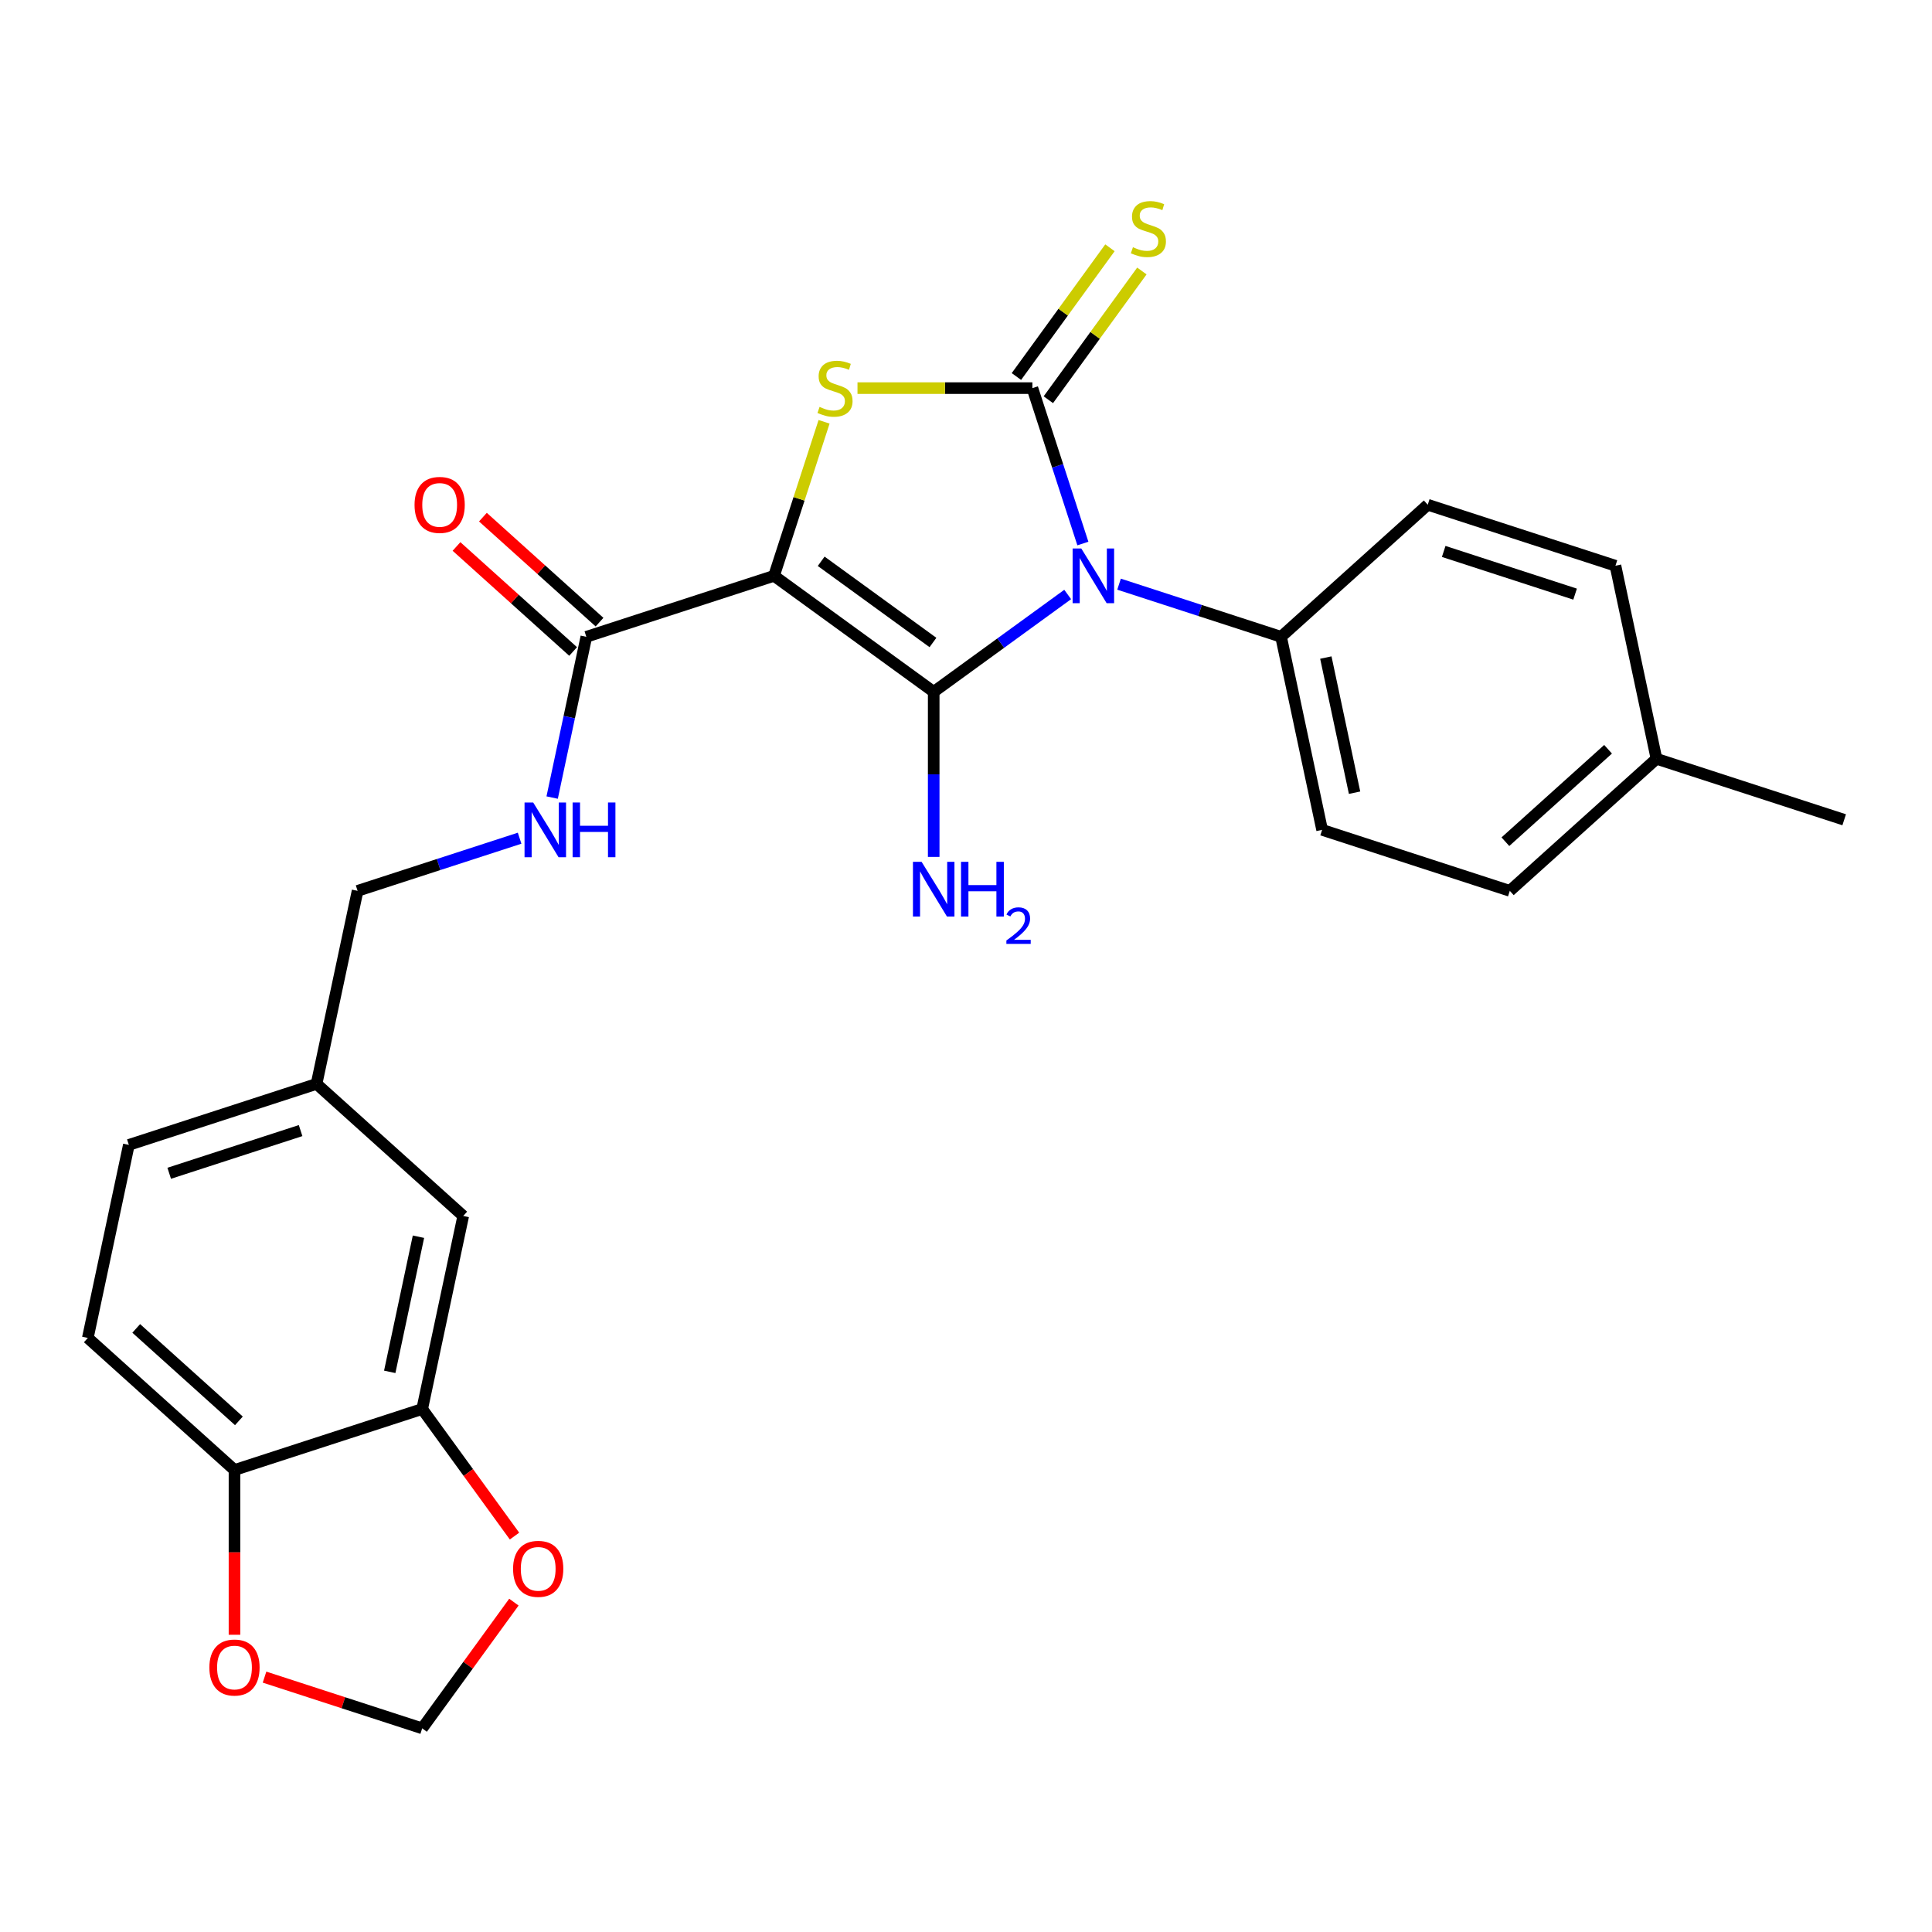 <?xml version='1.0' encoding='iso-8859-1'?>
<svg version='1.1' baseProfile='full'
              xmlns='http://www.w3.org/2000/svg'
                      xmlns:rdkit='http://www.rdkit.org/xml'
                      xmlns:xlink='http://www.w3.org/1999/xlink'
                  xml:space='preserve'
width='1000px' height='1000px' viewBox='0 0 1000 1000'>
<!-- END OF HEADER -->
<rect style='opacity:1.0;fill:#FFFFFF;stroke:none' width='1000' height='1000' x='0' y='0'> </rect>
<path class='bond-0' d='M 552.632,307.703 L 517.957,332.897' style='fill:none;fill-rule:evenodd;stroke:#0000FF;stroke-width:6px;stroke-linecap:butt;stroke-linejoin:miter;stroke-opacity:1' />
<path class='bond-0' d='M 517.957,332.897 L 483.281,358.09' style='fill:none;fill-rule:evenodd;stroke:#000000;stroke-width:6px;stroke-linecap:butt;stroke-linejoin:miter;stroke-opacity:1' />
<path class='bond-2' d='M 560.495,281.331 L 547.427,241.11' style='fill:none;fill-rule:evenodd;stroke:#0000FF;stroke-width:6px;stroke-linecap:butt;stroke-linejoin:miter;stroke-opacity:1' />
<path class='bond-2' d='M 547.427,241.11 L 534.359,200.89' style='fill:none;fill-rule:evenodd;stroke:#000000;stroke-width:6px;stroke-linecap:butt;stroke-linejoin:miter;stroke-opacity:1' />
<path class='bond-5' d='M 579.22,302.364 L 621.15,315.988' style='fill:none;fill-rule:evenodd;stroke:#0000FF;stroke-width:6px;stroke-linecap:butt;stroke-linejoin:miter;stroke-opacity:1' />
<path class='bond-5' d='M 621.15,315.988 L 663.081,329.612' style='fill:none;fill-rule:evenodd;stroke:#000000;stroke-width:6px;stroke-linecap:butt;stroke-linejoin:miter;stroke-opacity:1' />
<path class='bond-1' d='M 483.281,358.09 L 400.636,298.045' style='fill:none;fill-rule:evenodd;stroke:#000000;stroke-width:6px;stroke-linecap:butt;stroke-linejoin:miter;stroke-opacity:1' />
<path class='bond-1' d='M 482.894,332.554 L 425.042,290.523' style='fill:none;fill-rule:evenodd;stroke:#000000;stroke-width:6px;stroke-linecap:butt;stroke-linejoin:miter;stroke-opacity:1' />
<path class='bond-11' d='M 483.281,358.09 L 483.281,400.81' style='fill:none;fill-rule:evenodd;stroke:#000000;stroke-width:6px;stroke-linecap:butt;stroke-linejoin:miter;stroke-opacity:1' />
<path class='bond-11' d='M 483.281,400.81 L 483.281,443.531' style='fill:none;fill-rule:evenodd;stroke:#0000FF;stroke-width:6px;stroke-linecap:butt;stroke-linejoin:miter;stroke-opacity:1' />
<path class='bond-4' d='M 400.636,298.045 L 303.482,329.612' style='fill:none;fill-rule:evenodd;stroke:#000000;stroke-width:6px;stroke-linecap:butt;stroke-linejoin:miter;stroke-opacity:1' />
<path class='bond-26' d='M 400.636,298.045 L 413.588,258.184' style='fill:none;fill-rule:evenodd;stroke:#000000;stroke-width:6px;stroke-linecap:butt;stroke-linejoin:miter;stroke-opacity:1' />
<path class='bond-26' d='M 413.588,258.184 L 426.539,218.324' style='fill:none;fill-rule:evenodd;stroke:#CCCC00;stroke-width:6px;stroke-linecap:butt;stroke-linejoin:miter;stroke-opacity:1' />
<path class='bond-3' d='M 534.359,200.89 L 489.098,200.89' style='fill:none;fill-rule:evenodd;stroke:#000000;stroke-width:6px;stroke-linecap:butt;stroke-linejoin:miter;stroke-opacity:1' />
<path class='bond-3' d='M 489.098,200.89 L 443.838,200.89' style='fill:none;fill-rule:evenodd;stroke:#CCCC00;stroke-width:6px;stroke-linecap:butt;stroke-linejoin:miter;stroke-opacity:1' />
<path class='bond-6' d='M 542.623,206.894 L 566.829,173.578' style='fill:none;fill-rule:evenodd;stroke:#000000;stroke-width:6px;stroke-linecap:butt;stroke-linejoin:miter;stroke-opacity:1' />
<path class='bond-6' d='M 566.829,173.578 L 591.034,140.262' style='fill:none;fill-rule:evenodd;stroke:#CCCC00;stroke-width:6px;stroke-linecap:butt;stroke-linejoin:miter;stroke-opacity:1' />
<path class='bond-6' d='M 526.094,194.885 L 550.3,161.569' style='fill:none;fill-rule:evenodd;stroke:#000000;stroke-width:6px;stroke-linecap:butt;stroke-linejoin:miter;stroke-opacity:1' />
<path class='bond-6' d='M 550.3,161.569 L 574.505,128.253' style='fill:none;fill-rule:evenodd;stroke:#CCCC00;stroke-width:6px;stroke-linecap:butt;stroke-linejoin:miter;stroke-opacity:1' />
<path class='bond-8' d='M 303.482,329.612 L 294.638,371.217' style='fill:none;fill-rule:evenodd;stroke:#000000;stroke-width:6px;stroke-linecap:butt;stroke-linejoin:miter;stroke-opacity:1' />
<path class='bond-8' d='M 294.638,371.217 L 285.795,412.821' style='fill:none;fill-rule:evenodd;stroke:#0000FF;stroke-width:6px;stroke-linecap:butt;stroke-linejoin:miter;stroke-opacity:1' />
<path class='bond-14' d='M 310.317,322.021 L 280.136,294.846' style='fill:none;fill-rule:evenodd;stroke:#000000;stroke-width:6px;stroke-linecap:butt;stroke-linejoin:miter;stroke-opacity:1' />
<path class='bond-14' d='M 280.136,294.846 L 249.955,267.671' style='fill:none;fill-rule:evenodd;stroke:#FF0000;stroke-width:6px;stroke-linecap:butt;stroke-linejoin:miter;stroke-opacity:1' />
<path class='bond-14' d='M 296.646,337.204 L 266.465,310.029' style='fill:none;fill-rule:evenodd;stroke:#000000;stroke-width:6px;stroke-linecap:butt;stroke-linejoin:miter;stroke-opacity:1' />
<path class='bond-14' d='M 266.465,310.029 L 236.284,282.854' style='fill:none;fill-rule:evenodd;stroke:#FF0000;stroke-width:6px;stroke-linecap:butt;stroke-linejoin:miter;stroke-opacity:1' />
<path class='bond-16' d='M 663.081,329.612 L 684.32,429.535' style='fill:none;fill-rule:evenodd;stroke:#000000;stroke-width:6px;stroke-linecap:butt;stroke-linejoin:miter;stroke-opacity:1' />
<path class='bond-16' d='M 686.251,340.353 L 701.119,410.298' style='fill:none;fill-rule:evenodd;stroke:#000000;stroke-width:6px;stroke-linecap:butt;stroke-linejoin:miter;stroke-opacity:1' />
<path class='bond-17' d='M 663.081,329.612 L 738.997,261.258' style='fill:none;fill-rule:evenodd;stroke:#000000;stroke-width:6px;stroke-linecap:butt;stroke-linejoin:miter;stroke-opacity:1' />
<path class='bond-7' d='M 218.525,729.302 L 239.764,629.379' style='fill:none;fill-rule:evenodd;stroke:#000000;stroke-width:6px;stroke-linecap:butt;stroke-linejoin:miter;stroke-opacity:1' />
<path class='bond-7' d='M 201.726,710.065 L 216.594,640.12' style='fill:none;fill-rule:evenodd;stroke:#000000;stroke-width:6px;stroke-linecap:butt;stroke-linejoin:miter;stroke-opacity:1' />
<path class='bond-10' d='M 218.525,729.302 L 242.418,762.187' style='fill:none;fill-rule:evenodd;stroke:#000000;stroke-width:6px;stroke-linecap:butt;stroke-linejoin:miter;stroke-opacity:1' />
<path class='bond-10' d='M 242.418,762.187 L 266.31,795.073' style='fill:none;fill-rule:evenodd;stroke:#FF0000;stroke-width:6px;stroke-linecap:butt;stroke-linejoin:miter;stroke-opacity:1' />
<path class='bond-28' d='M 218.525,729.302 L 121.37,760.869' style='fill:none;fill-rule:evenodd;stroke:#000000;stroke-width:6px;stroke-linecap:butt;stroke-linejoin:miter;stroke-opacity:1' />
<path class='bond-20' d='M 268.949,433.854 L 227.018,447.478' style='fill:none;fill-rule:evenodd;stroke:#0000FF;stroke-width:6px;stroke-linecap:butt;stroke-linejoin:miter;stroke-opacity:1' />
<path class='bond-20' d='M 227.018,447.478 L 185.088,461.102' style='fill:none;fill-rule:evenodd;stroke:#000000;stroke-width:6px;stroke-linecap:butt;stroke-linejoin:miter;stroke-opacity:1' />
<path class='bond-9' d='M 121.37,760.869 L 45.455,692.514' style='fill:none;fill-rule:evenodd;stroke:#000000;stroke-width:6px;stroke-linecap:butt;stroke-linejoin:miter;stroke-opacity:1' />
<path class='bond-9' d='M 123.654,735.433 L 70.513,687.584' style='fill:none;fill-rule:evenodd;stroke:#000000;stroke-width:6px;stroke-linecap:butt;stroke-linejoin:miter;stroke-opacity:1' />
<path class='bond-12' d='M 121.37,760.869 L 121.37,803.509' style='fill:none;fill-rule:evenodd;stroke:#000000;stroke-width:6px;stroke-linecap:butt;stroke-linejoin:miter;stroke-opacity:1' />
<path class='bond-12' d='M 121.37,803.509 L 121.37,846.15' style='fill:none;fill-rule:evenodd;stroke:#FF0000;stroke-width:6px;stroke-linecap:butt;stroke-linejoin:miter;stroke-opacity:1' />
<path class='bond-13' d='M 265.991,829.26 L 242.258,861.926' style='fill:none;fill-rule:evenodd;stroke:#FF0000;stroke-width:6px;stroke-linecap:butt;stroke-linejoin:miter;stroke-opacity:1' />
<path class='bond-13' d='M 242.258,861.926 L 218.525,894.591' style='fill:none;fill-rule:evenodd;stroke:#000000;stroke-width:6px;stroke-linecap:butt;stroke-linejoin:miter;stroke-opacity:1' />
<path class='bond-29' d='M 136.924,868.077 L 177.725,881.334' style='fill:none;fill-rule:evenodd;stroke:#FF0000;stroke-width:6px;stroke-linecap:butt;stroke-linejoin:miter;stroke-opacity:1' />
<path class='bond-29' d='M 177.725,881.334 L 218.525,894.591' style='fill:none;fill-rule:evenodd;stroke:#000000;stroke-width:6px;stroke-linecap:butt;stroke-linejoin:miter;stroke-opacity:1' />
<path class='bond-15' d='M 239.764,629.379 L 163.849,561.024' style='fill:none;fill-rule:evenodd;stroke:#000000;stroke-width:6px;stroke-linecap:butt;stroke-linejoin:miter;stroke-opacity:1' />
<path class='bond-22' d='M 684.32,429.535 L 781.475,461.102' style='fill:none;fill-rule:evenodd;stroke:#000000;stroke-width:6px;stroke-linecap:butt;stroke-linejoin:miter;stroke-opacity:1' />
<path class='bond-23' d='M 738.997,261.258 L 836.151,292.825' style='fill:none;fill-rule:evenodd;stroke:#000000;stroke-width:6px;stroke-linecap:butt;stroke-linejoin:miter;stroke-opacity:1' />
<path class='bond-23' d='M 747.256,285.424 L 815.265,307.521' style='fill:none;fill-rule:evenodd;stroke:#000000;stroke-width:6px;stroke-linecap:butt;stroke-linejoin:miter;stroke-opacity:1' />
<path class='bond-18' d='M 45.455,692.514 L 66.694,592.592' style='fill:none;fill-rule:evenodd;stroke:#000000;stroke-width:6px;stroke-linecap:butt;stroke-linejoin:miter;stroke-opacity:1' />
<path class='bond-19' d='M 163.849,561.024 L 185.088,461.102' style='fill:none;fill-rule:evenodd;stroke:#000000;stroke-width:6px;stroke-linecap:butt;stroke-linejoin:miter;stroke-opacity:1' />
<path class='bond-21' d='M 163.849,561.024 L 66.694,592.592' style='fill:none;fill-rule:evenodd;stroke:#000000;stroke-width:6px;stroke-linecap:butt;stroke-linejoin:miter;stroke-opacity:1' />
<path class='bond-21' d='M 155.589,585.191 L 87.58,607.288' style='fill:none;fill-rule:evenodd;stroke:#000000;stroke-width:6px;stroke-linecap:butt;stroke-linejoin:miter;stroke-opacity:1' />
<path class='bond-27' d='M 781.475,461.102 L 857.391,392.747' style='fill:none;fill-rule:evenodd;stroke:#000000;stroke-width:6px;stroke-linecap:butt;stroke-linejoin:miter;stroke-opacity:1' />
<path class='bond-27' d='M 779.191,435.666 L 832.332,387.817' style='fill:none;fill-rule:evenodd;stroke:#000000;stroke-width:6px;stroke-linecap:butt;stroke-linejoin:miter;stroke-opacity:1' />
<path class='bond-24' d='M 836.151,292.825 L 857.391,392.747' style='fill:none;fill-rule:evenodd;stroke:#000000;stroke-width:6px;stroke-linecap:butt;stroke-linejoin:miter;stroke-opacity:1' />
<path class='bond-25' d='M 857.391,392.747 L 954.545,424.315' style='fill:none;fill-rule:evenodd;stroke:#000000;stroke-width:6px;stroke-linecap:butt;stroke-linejoin:miter;stroke-opacity:1' />
<path  class='atom-0' d='M 559.666 283.885
L 568.946 298.885
Q 569.866 300.365, 571.346 303.045
Q 572.826 305.725, 572.906 305.885
L 572.906 283.885
L 576.666 283.885
L 576.666 312.205
L 572.786 312.205
L 562.826 295.805
Q 561.666 293.885, 560.426 291.685
Q 559.226 289.485, 558.866 288.805
L 558.866 312.205
L 555.186 312.205
L 555.186 283.885
L 559.666 283.885
' fill='#0000FF'/>
<path  class='atom-4' d='M 424.204 210.61
Q 424.524 210.73, 425.844 211.29
Q 427.164 211.85, 428.604 212.21
Q 430.084 212.53, 431.524 212.53
Q 434.204 212.53, 435.764 211.25
Q 437.324 209.93, 437.324 207.65
Q 437.324 206.09, 436.524 205.13
Q 435.764 204.17, 434.564 203.65
Q 433.364 203.13, 431.364 202.53
Q 428.844 201.77, 427.324 201.05
Q 425.844 200.33, 424.764 198.81
Q 423.724 197.29, 423.724 194.73
Q 423.724 191.17, 426.124 188.97
Q 428.564 186.77, 433.364 186.77
Q 436.644 186.77, 440.364 188.33
L 439.444 191.41
Q 436.044 190.01, 433.484 190.01
Q 430.724 190.01, 429.204 191.17
Q 427.684 192.29, 427.724 194.25
Q 427.724 195.77, 428.484 196.69
Q 429.284 197.61, 430.404 198.13
Q 431.564 198.65, 433.484 199.25
Q 436.044 200.05, 437.564 200.85
Q 439.084 201.65, 440.164 203.29
Q 441.284 204.89, 441.284 207.65
Q 441.284 211.57, 438.644 213.69
Q 436.044 215.77, 431.684 215.77
Q 429.164 215.77, 427.244 215.21
Q 425.364 214.69, 423.124 213.77
L 424.204 210.61
' fill='#CCCC00'/>
<path  class='atom-7' d='M 586.404 127.965
Q 586.724 128.085, 588.044 128.645
Q 589.364 129.205, 590.804 129.565
Q 592.284 129.885, 593.724 129.885
Q 596.404 129.885, 597.964 128.605
Q 599.524 127.285, 599.524 125.005
Q 599.524 123.445, 598.724 122.485
Q 597.964 121.525, 596.764 121.005
Q 595.564 120.485, 593.564 119.885
Q 591.044 119.125, 589.524 118.405
Q 588.044 117.685, 586.964 116.165
Q 585.924 114.645, 585.924 112.085
Q 585.924 108.525, 588.324 106.325
Q 590.764 104.125, 595.564 104.125
Q 598.844 104.125, 602.564 105.685
L 601.644 108.765
Q 598.244 107.365, 595.684 107.365
Q 592.924 107.365, 591.404 108.525
Q 589.884 109.645, 589.924 111.605
Q 589.924 113.125, 590.684 114.045
Q 591.484 114.965, 592.604 115.485
Q 593.764 116.005, 595.684 116.605
Q 598.244 117.405, 599.764 118.205
Q 601.284 119.005, 602.364 120.645
Q 603.484 122.245, 603.484 125.005
Q 603.484 128.925, 600.844 131.045
Q 598.244 133.125, 593.884 133.125
Q 591.364 133.125, 589.444 132.565
Q 587.564 132.045, 585.324 131.125
L 586.404 127.965
' fill='#CCCC00'/>
<path  class='atom-9' d='M 275.982 415.375
L 285.262 430.375
Q 286.182 431.855, 287.662 434.535
Q 289.142 437.215, 289.222 437.375
L 289.222 415.375
L 292.982 415.375
L 292.982 443.695
L 289.102 443.695
L 279.142 427.295
Q 277.982 425.375, 276.742 423.175
Q 275.542 420.975, 275.182 420.295
L 275.182 443.695
L 271.502 443.695
L 271.502 415.375
L 275.982 415.375
' fill='#0000FF'/>
<path  class='atom-9' d='M 296.382 415.375
L 300.222 415.375
L 300.222 427.415
L 314.702 427.415
L 314.702 415.375
L 318.542 415.375
L 318.542 443.695
L 314.702 443.695
L 314.702 430.615
L 300.222 430.615
L 300.222 443.695
L 296.382 443.695
L 296.382 415.375
' fill='#0000FF'/>
<path  class='atom-11' d='M 265.57 812.026
Q 265.57 805.226, 268.93 801.426
Q 272.29 797.626, 278.57 797.626
Q 284.85 797.626, 288.21 801.426
Q 291.57 805.226, 291.57 812.026
Q 291.57 818.906, 288.17 822.826
Q 284.77 826.706, 278.57 826.706
Q 272.33 826.706, 268.93 822.826
Q 265.57 818.946, 265.57 812.026
M 278.57 823.506
Q 282.89 823.506, 285.21 820.626
Q 287.57 817.706, 287.57 812.026
Q 287.57 806.466, 285.21 803.666
Q 282.89 800.826, 278.57 800.826
Q 274.25 800.826, 271.89 803.626
Q 269.57 806.426, 269.57 812.026
Q 269.57 817.746, 271.89 820.626
Q 274.25 823.506, 278.57 823.506
' fill='#FF0000'/>
<path  class='atom-12' d='M 477.021 446.084
L 486.301 461.084
Q 487.221 462.564, 488.701 465.244
Q 490.181 467.924, 490.261 468.084
L 490.261 446.084
L 494.021 446.084
L 494.021 474.404
L 490.141 474.404
L 480.181 458.004
Q 479.021 456.084, 477.781 453.884
Q 476.581 451.684, 476.221 451.004
L 476.221 474.404
L 472.541 474.404
L 472.541 446.084
L 477.021 446.084
' fill='#0000FF'/>
<path  class='atom-12' d='M 497.421 446.084
L 501.261 446.084
L 501.261 458.124
L 515.741 458.124
L 515.741 446.084
L 519.581 446.084
L 519.581 474.404
L 515.741 474.404
L 515.741 461.324
L 501.261 461.324
L 501.261 474.404
L 497.421 474.404
L 497.421 446.084
' fill='#0000FF'/>
<path  class='atom-12' d='M 520.954 473.411
Q 521.64 471.642, 523.277 470.665
Q 524.914 469.662, 527.184 469.662
Q 530.009 469.662, 531.593 471.193
Q 533.177 472.724, 533.177 475.444
Q 533.177 478.216, 531.118 480.803
Q 529.085 483.39, 524.861 486.452
L 533.494 486.452
L 533.494 488.564
L 520.901 488.564
L 520.901 486.796
Q 524.386 484.314, 526.445 482.466
Q 528.531 480.618, 529.534 478.955
Q 530.537 477.292, 530.537 475.576
Q 530.537 473.78, 529.64 472.777
Q 528.742 471.774, 527.184 471.774
Q 525.68 471.774, 524.676 472.381
Q 523.673 472.988, 522.96 474.335
L 520.954 473.411
' fill='#0000FF'/>
<path  class='atom-13' d='M 108.37 863.104
Q 108.37 856.304, 111.73 852.504
Q 115.09 848.704, 121.37 848.704
Q 127.65 848.704, 131.01 852.504
Q 134.37 856.304, 134.37 863.104
Q 134.37 869.984, 130.97 873.904
Q 127.57 877.784, 121.37 877.784
Q 115.13 877.784, 111.73 873.904
Q 108.37 870.024, 108.37 863.104
M 121.37 874.584
Q 125.69 874.584, 128.01 871.704
Q 130.37 868.784, 130.37 863.104
Q 130.37 857.544, 128.01 854.744
Q 125.69 851.904, 121.37 851.904
Q 117.05 851.904, 114.69 854.704
Q 112.37 857.504, 112.37 863.104
Q 112.37 868.824, 114.69 871.704
Q 117.05 874.584, 121.37 874.584
' fill='#FF0000'/>
<path  class='atom-15' d='M 214.566 261.338
Q 214.566 254.538, 217.926 250.738
Q 221.286 246.938, 227.566 246.938
Q 233.846 246.938, 237.206 250.738
Q 240.566 254.538, 240.566 261.338
Q 240.566 268.218, 237.166 272.138
Q 233.766 276.018, 227.566 276.018
Q 221.326 276.018, 217.926 272.138
Q 214.566 268.258, 214.566 261.338
M 227.566 272.818
Q 231.886 272.818, 234.206 269.938
Q 236.566 267.018, 236.566 261.338
Q 236.566 255.778, 234.206 252.978
Q 231.886 250.138, 227.566 250.138
Q 223.246 250.138, 220.886 252.938
Q 218.566 255.738, 218.566 261.338
Q 218.566 267.058, 220.886 269.938
Q 223.246 272.818, 227.566 272.818
' fill='#FF0000'/>
</svg>
